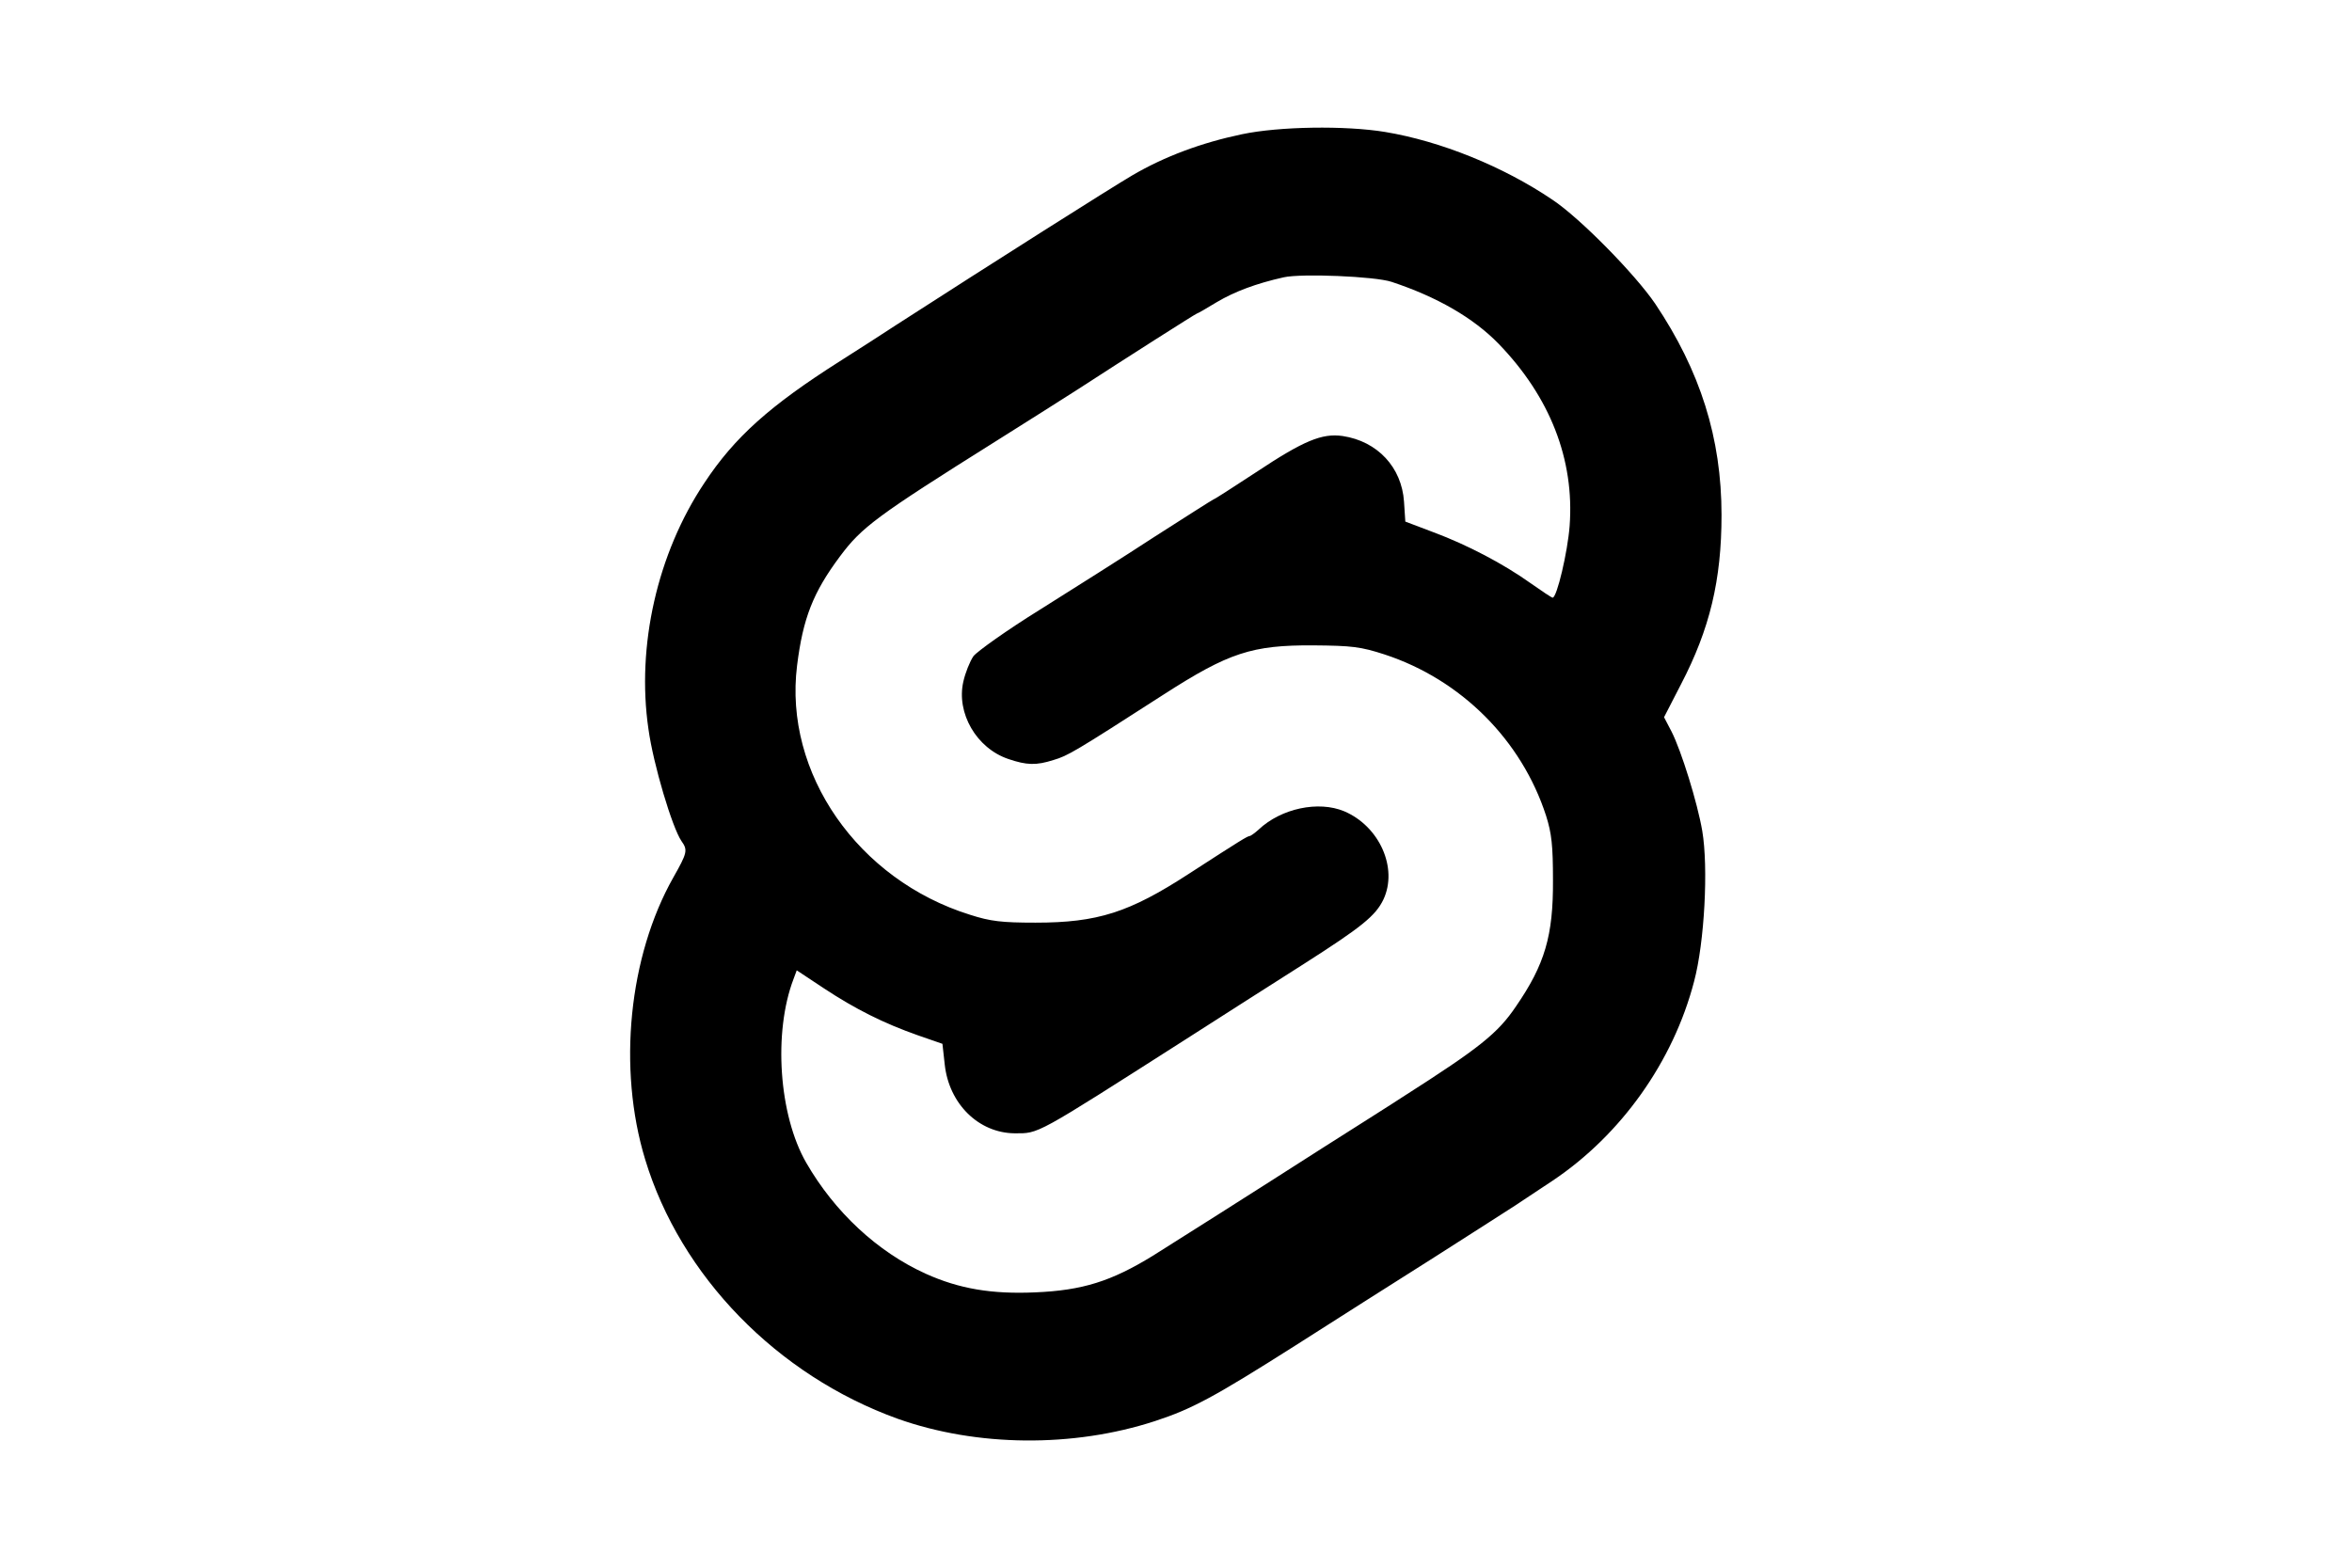 <?xml version="1.0" standalone="no"?>
<!DOCTYPE svg PUBLIC "-//W3C//DTD SVG 20010904//EN"
 "http://www.w3.org/TR/2001/REC-SVG-20010904/DTD/svg10.dtd">
<svg version="1.0" xmlns="http://www.w3.org/2000/svg"
 width="720pt" height="480pt" viewBox="0 0 720 480"
 preserveAspectRatio="xMidYMid meet">

<g transform="translate(0,480) scale(0.1,-0.1)"
fill="#000000" stroke="none">
<path d="M3802 4389 c-124 -26 -237 -68 -336 -126 -68 -40 -420 -263 -721
-457 -44 -29 -122 -79 -174 -112 -214 -136 -322 -232 -415 -373 -144 -216
-208 -499 -171 -753 15 -109 73 -302 101 -343 20 -28 18 -36 -25 -112 -136
-241 -171 -584 -86 -863 108 -357 404 -661 773 -794 242 -86 537 -89 788 -7
113 37 180 73 429 231 110 70 301 192 425 270 124 79 236 151 250 160 14 9 64
43 113 75 209 140 369 364 433 610 32 120 44 349 25 461 -15 87 -64 245 -94
304 l-23 44 52 101 c88 169 124 319 124 518 0 236 -65 441 -203 647 -62 91
-230 262 -314 318 -152 103 -344 180 -513 208 -122 20 -324 17 -438 -7z m458
-452 c139 -46 250 -110 327 -189 158 -163 233 -355 218 -558 -6 -80 -39 -220
-52 -220 -3 0 -33 20 -67 44 -84 60 -195 118 -297 156 l-87 33 -4 61 c-7 105
-81 185 -188 201 -63 9 -119 -14 -265 -111 -66 -43 -124 -81 -130 -83 -5 -2
-86 -54 -180 -114 -93 -61 -252 -161 -352 -224 -100 -62 -191 -127 -203 -142
-11 -16 -25 -51 -31 -78 -22 -96 40 -204 138 -237 56 -19 85 -20 138 -3 44 13
63 24 338 201 199 128 270 151 457 150 119 -1 145 -4 219 -28 234 -77 419
-262 494 -494 17 -54 21 -91 21 -197 1 -170 -25 -258 -113 -386 -56 -83 -111
-127 -346 -277 -27 -18 -138 -88 -245 -156 -195 -125 -490 -312 -521 -331
-127 -78 -215 -106 -360 -112 -133 -6 -233 11 -335 57 -148 67 -279 189 -366
340 -84 146 -101 399 -39 562 l10 27 83 -55 c97 -64 183 -107 288 -144 l75
-26 7 -63 c13 -121 104 -210 214 -211 75 0 59 -9 521 286 111 71 275 176 365
233 177 113 219 147 243 197 45 96 -12 224 -120 270 -79 33 -193 9 -262 -56
-12 -11 -25 -20 -28 -20 -6 0 -26 -12 -185 -115 -183 -119 -280 -150 -470
-150 -103 0 -138 4 -200 24 -344 107 -571 434 -530 763 18 145 49 224 131 334
67 90 111 123 479 354 91 57 201 127 245 155 151 98 366 235 369 235 2 0 30
16 61 35 54 32 120 57 205 76 54 12 279 3 330 -14z"/>
</g>
</svg>
